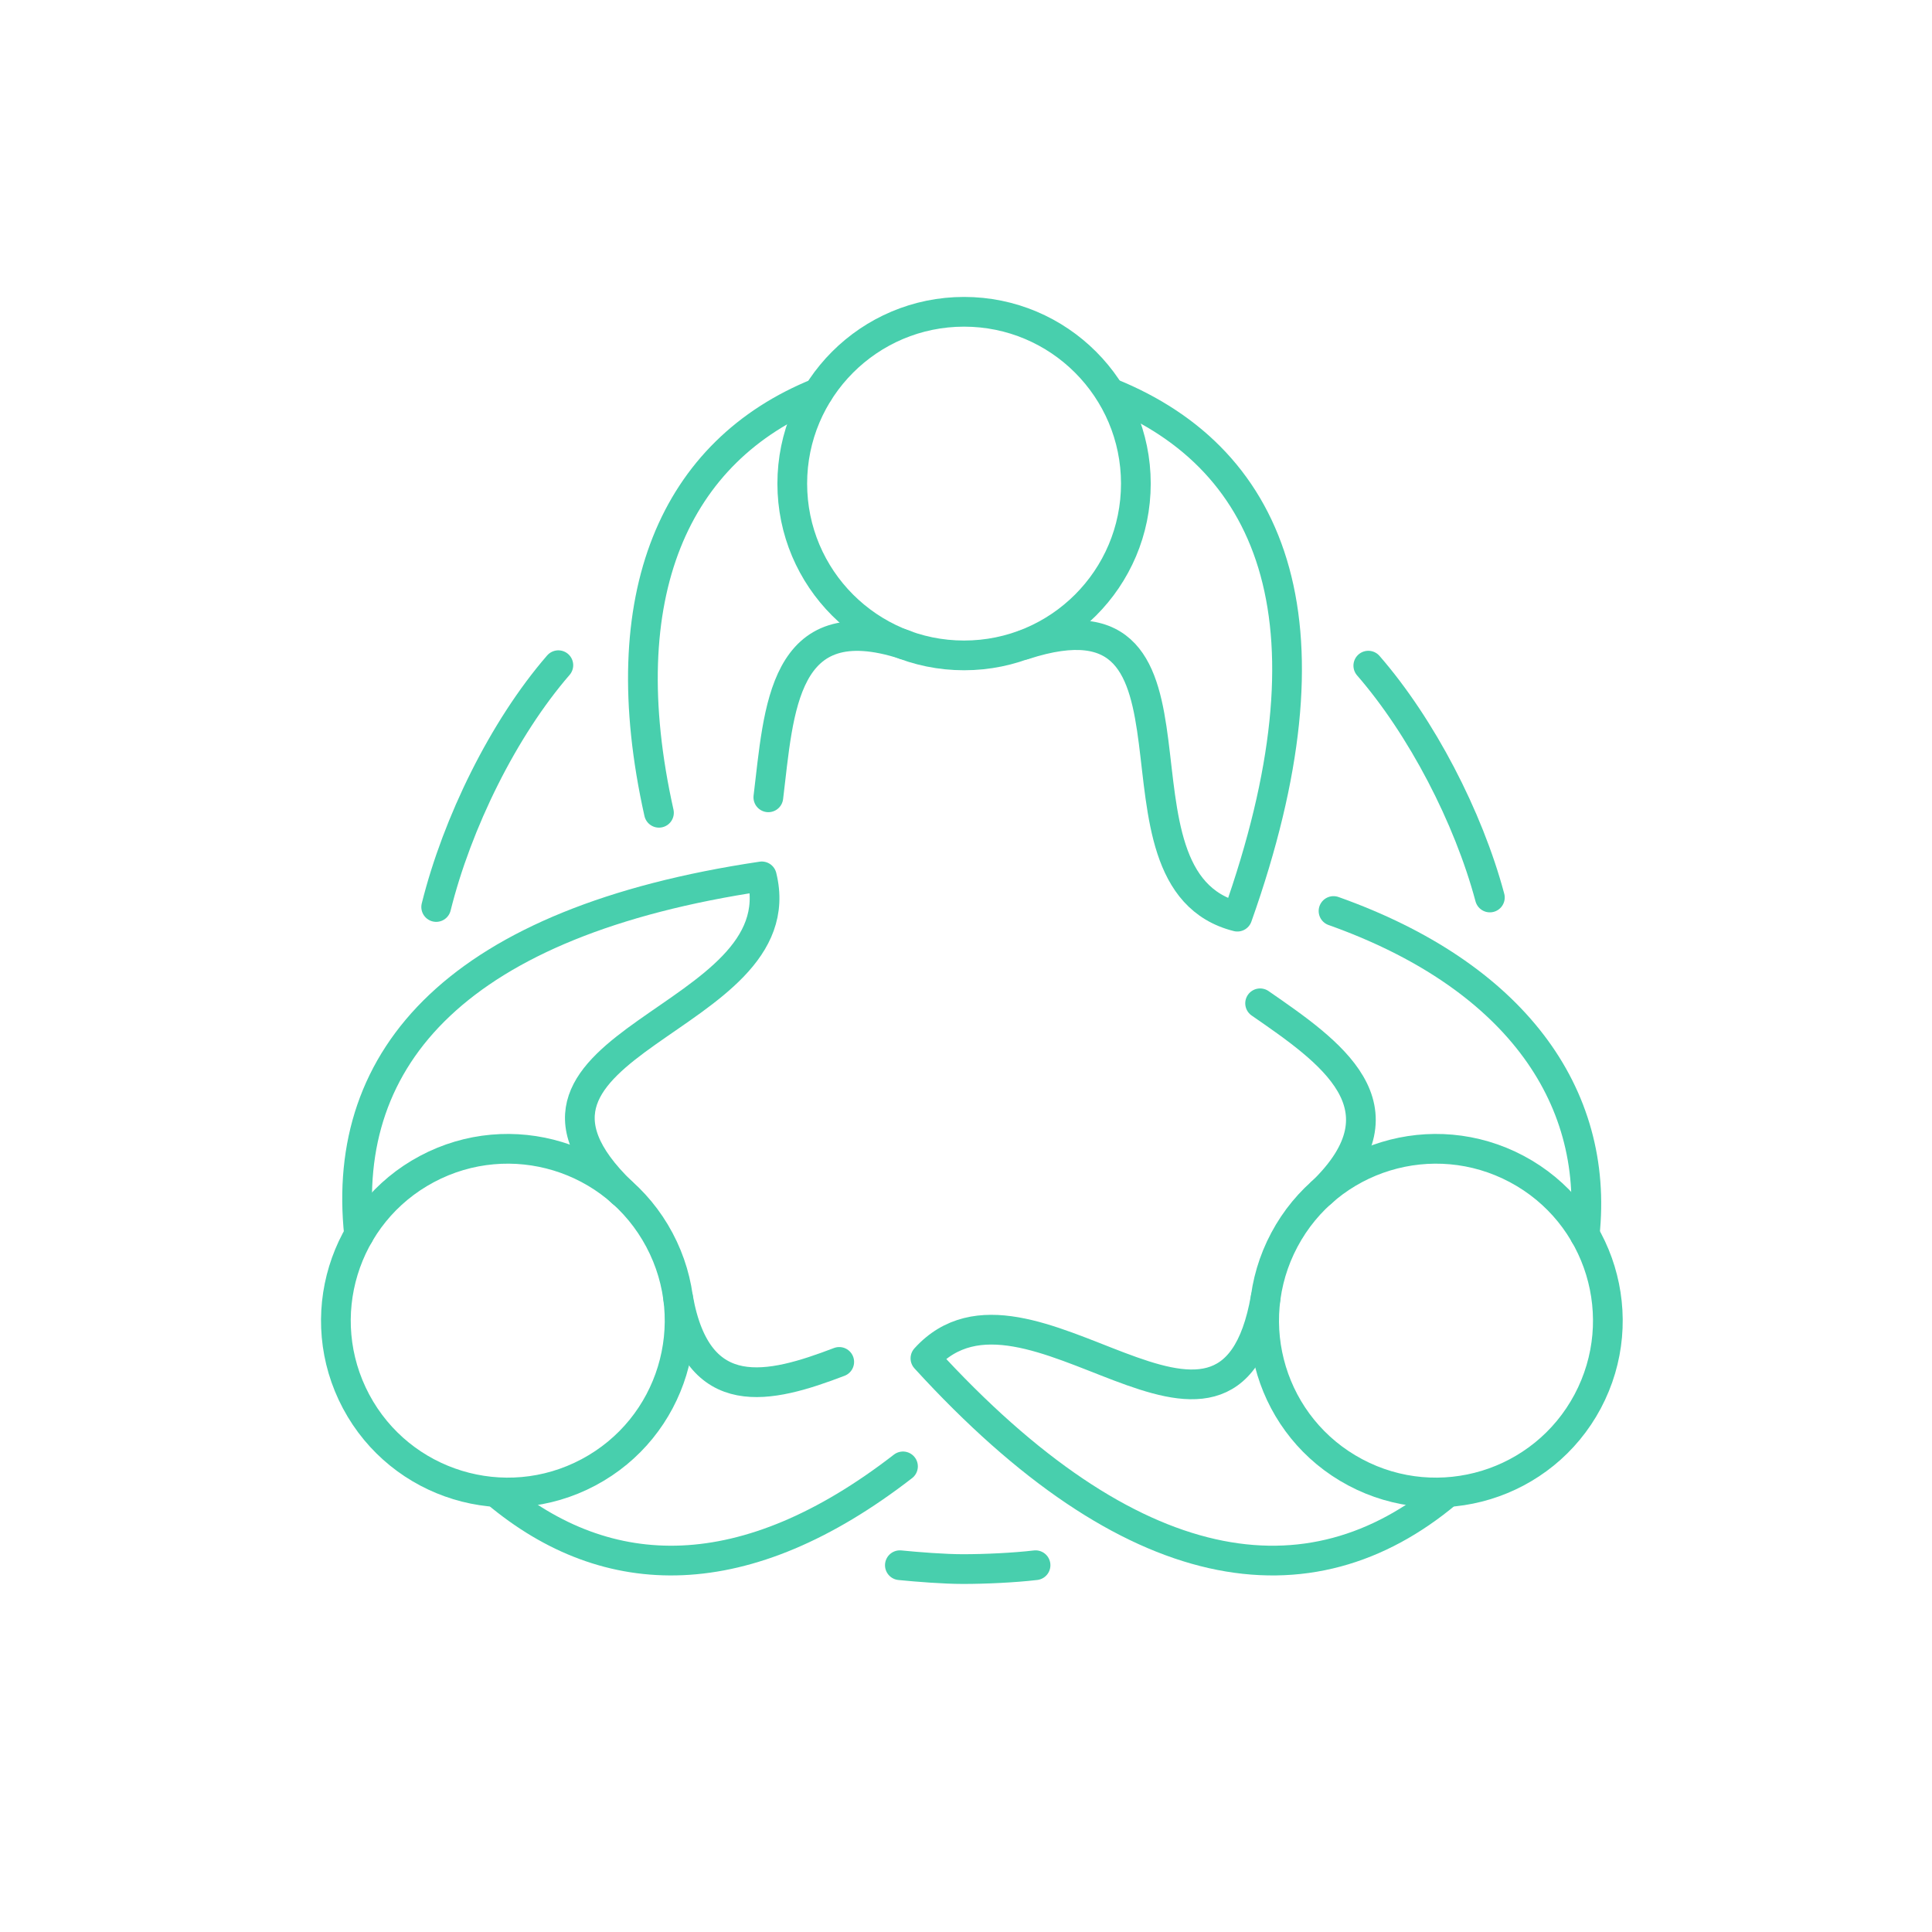 <?xml version="1.0" encoding="UTF-8"?>
<!-- Generator: Adobe Illustrator 28.0.0, SVG Export Plug-In . SVG Version: 6.00 Build 0)  -->
<svg xmlns="http://www.w3.org/2000/svg" xmlns:xlink="http://www.w3.org/1999/xlink" version="1.1" id="Ebene_1" x="0px" y="0px" viewBox="0 0 130 130" style="enable-background:new 0 0 130 130;" xml:space="preserve">
<style type="text/css">
	.st0{fill:none;stroke:#48CFAD;stroke-width:2;stroke-linecap:round;stroke-linejoin:round;stroke-miterlimit:10;}
	.st1{fill:none;stroke:#48CFAD;stroke-width:2;stroke-linecap:round;stroke-linejoin:round;stroke-miterlimit:10;}
</style>
<g>
	<path class="st0" d="M29.35,61.03c1.41-5.66,4.52-12,8.22-16.27"></path>
	<path class="st0" d="M100.25,60.39c-1.45-5.42-4.6-11.48-8.18-15.6"></path>
	<path class="st0" d="M69.68,105.32c-1.44,0.17-3.39,0.26-4.89,0.26c-1.24,0-3.03-0.14-4.24-0.26"></path>
	<path class="st0" d="M76.43,32.54c0,6.39-5.18,11.56-11.56,11.56c-6.39,0-11.56-5.18-11.56-11.56s5.18-11.56,11.56-11.56   C71.25,20.98,76.43,26.16,76.43,32.54z"></path>
	<path class="st0" d="M51.7,53.65c0.72-5.89,0.93-12.95,9.17-10.27"></path>
	<path class="st0" d="M55.05,26.43C45.42,30.32,41.06,40,44.34,54.69"></path>
	<path class="st0" d="M74.72,26.43c11.23,4.53,15.43,15.84,8.54,35.25c-9.82-2.47-0.43-22.82-14.35-18.29"></path>
	<path class="st0" d="M91.19,99.07c-5.64-3-7.77-10-4.77-15.64c3-5.64,10-7.77,15.64-4.77c5.64,3,7.77,10,4.77,15.64   C103.83,99.93,96.83,102.07,91.19,99.07z"></path>
	<path class="st0" d="M84.79,67.51c4.68,3.24,10.14,6.95,4.14,12.73"></path>
	<path class="st0" d="M106.63,83.07c1.01-9.49-4.86-17.49-16.9-21.77"></path>
	<path class="st0" d="M97.39,100.43c-9.28,7.79-21.24,6.18-35.12-9.03c6.8-7.51,20.35,10.35,22.89-4.07"></path>
	<path class="st0" d="M39.6,99.07c5.64-3,7.77-10,4.77-15.64c-3-5.64-10-7.77-15.64-4.77c-5.64,3-7.77,10-4.77,15.64   C26.96,99.93,33.96,102.07,39.6,99.07z"></path>
	<path class="st0" d="M24.16,83.07c-1.28-12.04,6.73-21.07,27.1-24.1c2.43,9.83-19.95,11.1-9.4,21.27"></path>
	<path class="st0" d="M56.47,91.64c-4.66,1.78-9.54,3.03-10.84-4.31"></path>
	<path class="st0" d="M33.4,100.43c7.5,6.3,16.76,6.45,27.36-1.76"></path>
</g>
</svg>
